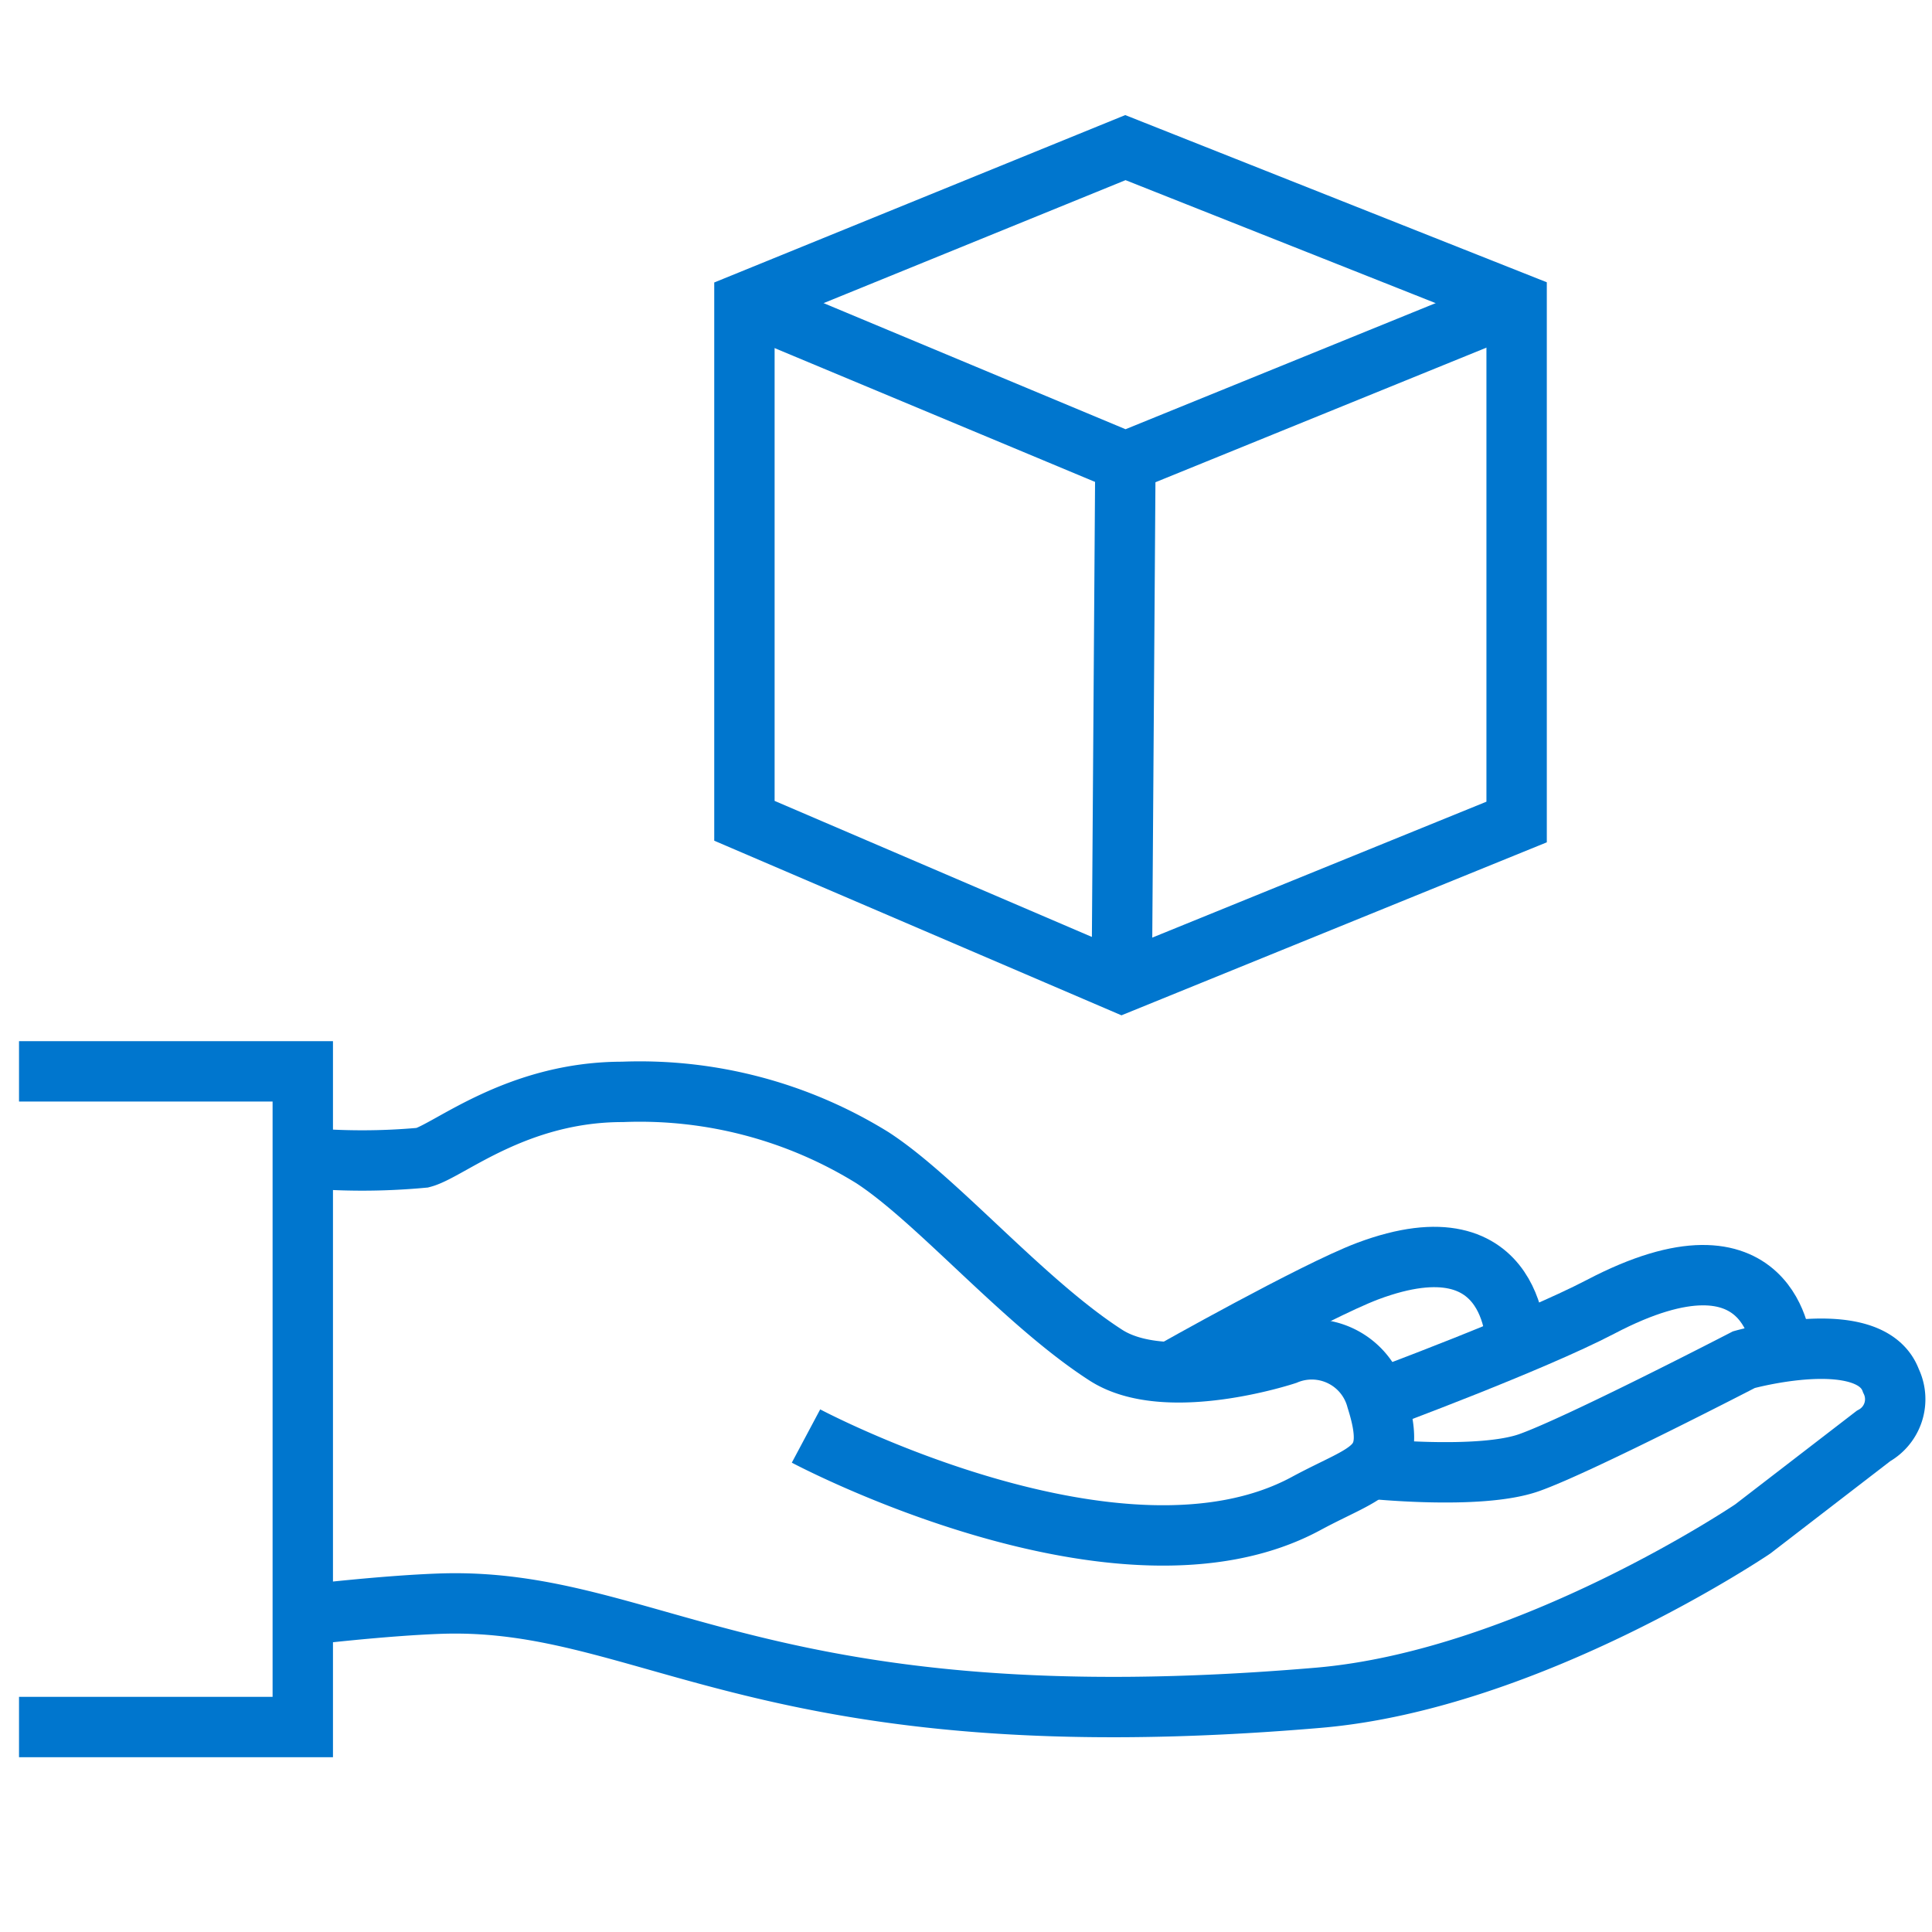 <svg id="Blue" xmlns="http://www.w3.org/2000/svg" viewBox="0 0 64 64"><defs><style>.cls-1{fill:none;stroke:#0076ce;stroke-miterlimit:10;stroke-width:2px;}</style></defs><title>64x64</title><polygon class="cls-1" points="37.16 32.55 50.24 27.23 50.24 10.03 37.28 4.89 24.66 10.03 24.66 27.19 37.16 32.55"/><polyline class="cls-1" points="24.66 10.03 37.28 15.3 50.24 10.03"/><line class="cls-1" x1="37.16" y1="32.56" x2="37.28" y2="15.3"/><polyline class="cls-1" points="0.63 35.49 10.03 35.49 10.03 53.51 10.03 57.21 0.63 57.21"/><path class="cls-1" d="M10,53.51s2.73-.33,4.68-.39c6.92-.19,10.71,4.68,29,3.12,7-.6,14.38-5.59,14.38-5.59l4-3.08a1.39,1.39,0,0,0,.58-1.83c-.68-1.87-4.87-.7-4.87-.7s-5.45,2.82-7.11,3.41-5.36.19-5.36.19"/><path class="cls-1" d="M10,38.35a21.66,21.66,0,0,0,4,0c.87-.23,3.11-2.18,6.62-2.18a14.65,14.65,0,0,1,8.28,2.18c2.14,1.39,5,4.77,7.7,6.52,2,1.33,6,0,6,0a2.22,2.22,0,0,1,3,1.48c.75,2.37-.27,2.34-2.34,3.46-6.14,3.31-16.56-2.24-16.56-2.24"/><path class="cls-1" d="M38.8,45.45s4.73-2.67,6.5-3.34c5.06-1.9,4.93,2.57,4.93,2.57"/><path class="cls-1" d="M45.69,46.35s5.05-1.87,7.33-3.06c5.72-3,6,1.39,6,1.39"/></svg>